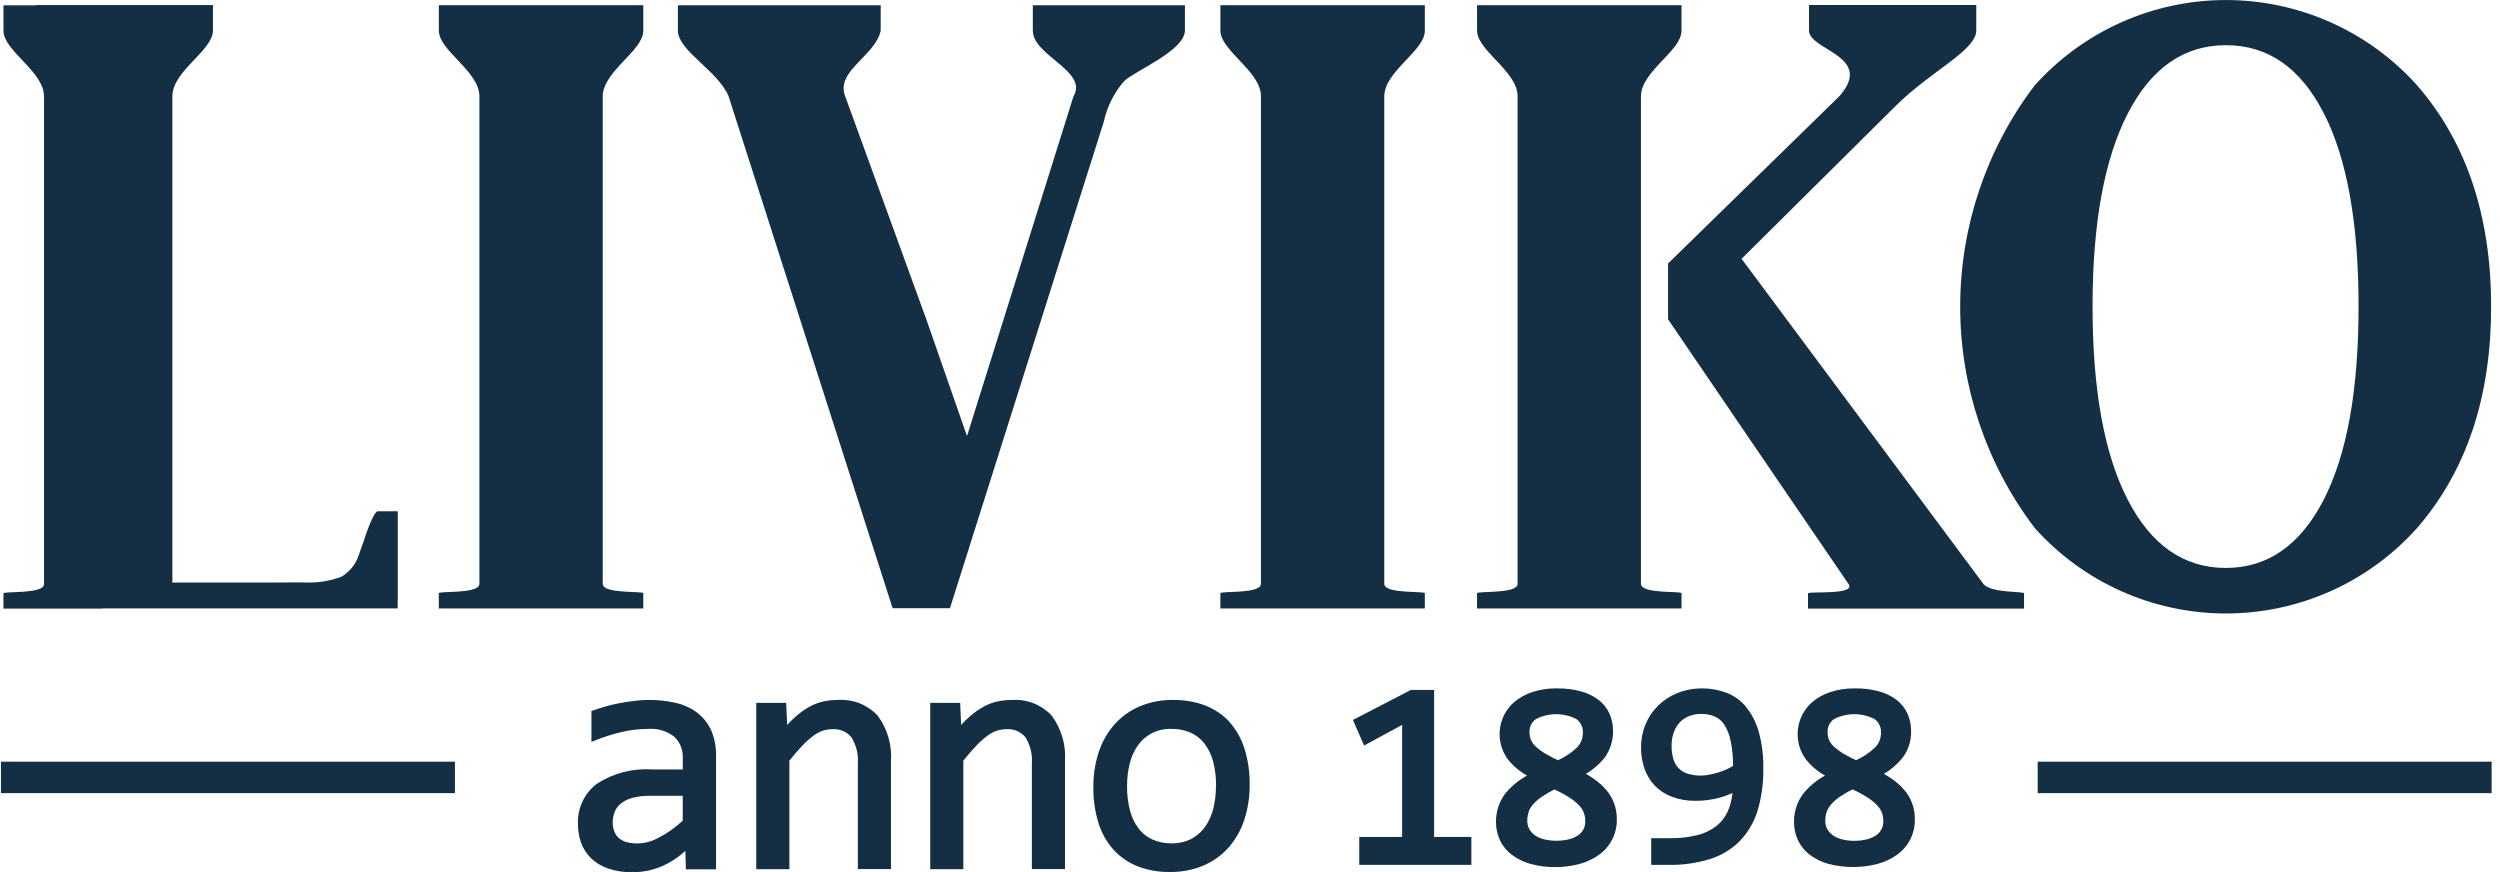 <svg xmlns="http://www.w3.org/2000/svg" width="172" height="60" viewBox="0 0 172 60" fill="none"><g clip-path="url(#clip0_146_17397)"><path d="M81.523 2.104V0.36H71.058V2.104C71.058 3.848 74.9 4.895 73.853 6.632L66.53 30.004L63.734 21.98L58.152 6.631C57.454 4.887 60.245 3.84 60.592 2.102V0.36H46.64V2.104C46.64 3.499 49.431 4.895 50.129 6.632L61.412 41.844H65.357L75.94 8.378C76.164 7.345 76.644 6.385 77.336 5.587C78.032 4.89 81.52 3.494 81.52 2.098" fill="#142E44"></path><path d="M95.238 40.185V6.643C95.238 4.899 98.029 3.505 98.029 2.115V0.358H83.963V2.101C83.963 3.498 86.753 4.892 86.753 6.63V40.172C86.753 40.878 83.961 40.648 83.961 40.815V41.861H98.029V40.815C98.029 40.649 95.238 40.878 95.238 40.172" fill="#142E44"></path><path d="M41.467 40.185V6.643C41.467 4.899 44.258 3.505 44.258 2.115V0.358H30.192V2.101C30.192 3.498 32.982 4.892 32.982 6.63V40.172C32.982 40.878 30.19 40.648 30.19 40.815V41.861H44.258V40.815C44.258 40.649 41.468 40.878 41.468 40.172" fill="#142E44"></path><path d="M139.974 36.309C141.628 38.163 143.656 39.647 145.924 40.664C148.192 41.68 150.649 42.206 153.134 42.208C155.62 42.209 158.077 41.685 160.347 40.671C162.616 39.657 164.645 38.175 166.301 36.322C169.695 32.398 171.391 27.321 171.39 21.09C171.389 14.858 169.693 9.786 166.301 5.874C164.642 4.025 162.612 2.546 160.343 1.535C158.075 0.523 155.618 0.001 153.134 0.002C150.65 0.004 148.194 0.529 145.927 1.543C143.659 2.557 141.631 4.038 139.974 5.889C136.656 10.265 134.861 15.606 134.861 21.097C134.861 26.589 136.656 31.93 139.974 36.306M159.872 7.78C161.47 10.89 162.269 15.327 162.269 21.091C162.269 26.855 161.466 31.292 159.86 34.402C158.253 37.513 156.015 39.071 153.144 39.075C150.256 39.075 148.005 37.513 146.391 34.389C144.776 31.264 143.968 26.832 143.968 21.092C143.968 15.372 144.776 10.944 146.391 7.81C148.005 4.676 150.256 3.109 153.144 3.11C156.032 3.11 158.273 4.665 159.868 7.776" fill="#142E44"></path><path d="M42.295 55.834C42.393 55.611 42.544 55.415 42.736 55.266C42.97 55.088 43.237 54.96 43.522 54.889C43.911 54.791 44.31 54.745 44.711 54.752H46.972V56.462C46.465 56.94 45.891 57.341 45.269 57.655C44.587 58.035 43.781 58.13 43.028 57.918C42.837 57.853 42.662 57.745 42.518 57.602C42.393 57.474 42.3 57.319 42.243 57.15C42.184 56.973 42.154 56.787 42.154 56.601C42.149 56.339 42.198 56.079 42.298 55.838M48.047 49.094C47.624 48.762 47.137 48.522 46.617 48.388C45.645 48.152 44.639 48.096 43.647 48.221C43.29 48.261 42.935 48.316 42.592 48.383C42.249 48.451 41.944 48.521 41.631 48.614C41.318 48.707 41.052 48.788 40.808 48.877L40.691 48.92V51.04L40.934 50.944C41.537 50.701 42.158 50.504 42.791 50.355C43.385 50.219 43.992 50.15 44.601 50.15C45.249 50.099 45.893 50.295 46.403 50.698C46.594 50.885 46.745 51.11 46.843 51.359C46.941 51.608 46.986 51.875 46.974 52.142V52.937H44.856C43.523 52.847 42.197 53.191 41.075 53.917C40.65 54.235 40.308 54.651 40.08 55.131C39.851 55.611 39.742 56.139 39.762 56.669C39.758 57.115 39.831 57.558 39.976 57.979C40.12 58.382 40.355 58.747 40.662 59.045C40.999 59.362 41.399 59.604 41.836 59.754C42.379 59.934 42.949 60.019 43.521 60.007C44.218 60.009 44.909 59.869 45.551 59.595C46.139 59.334 46.68 58.978 47.153 58.541L47.19 59.808H49.265V51.986C49.277 51.409 49.17 50.836 48.953 50.302C48.751 49.833 48.44 49.42 48.045 49.097" fill="#142E44"></path><path d="M57.653 48.157C57.325 48.157 56.998 48.189 56.676 48.254C56.349 48.324 56.034 48.44 55.74 48.597C55.413 48.777 55.105 48.989 54.821 49.231C54.586 49.432 54.363 49.647 54.155 49.875L54.089 48.356H52.031V59.801H54.309V52.33C54.642 51.919 54.947 51.562 55.212 51.286C55.447 51.037 55.703 50.809 55.979 50.607C56.176 50.459 56.396 50.344 56.629 50.266C56.836 50.202 57.05 50.169 57.266 50.169C57.512 50.15 57.759 50.19 57.986 50.285C58.213 50.38 58.414 50.529 58.573 50.718C58.912 51.261 59.068 51.898 59.019 52.536V59.794H61.299V52.384C61.38 51.255 61.053 50.135 60.377 49.227C60.03 48.859 59.606 48.572 59.135 48.386C58.664 48.201 58.158 48.124 57.653 48.157Z" fill="#142E44"></path><path d="M69.622 48.157C69.295 48.157 68.969 48.189 68.648 48.254C68.321 48.324 68.005 48.44 67.711 48.597C67.383 48.777 67.074 48.989 66.79 49.231C66.555 49.432 66.333 49.647 66.124 49.875L66.06 48.356H64.001V59.801H66.278V52.33C66.62 51.905 66.916 51.565 67.184 51.286C67.418 51.036 67.674 50.809 67.95 50.607C68.147 50.459 68.367 50.345 68.6 50.266C68.807 50.202 69.022 50.169 69.238 50.169C69.484 50.15 69.731 50.189 69.958 50.285C70.185 50.38 70.386 50.529 70.545 50.718C70.885 51.26 71.042 51.898 70.992 52.536V59.794H73.271V52.384C73.352 51.255 73.024 50.135 72.349 49.227C72.002 48.859 71.578 48.572 71.107 48.386C70.636 48.201 70.13 48.122 69.625 48.156" fill="#142E44"></path><path d="M83.657 54.077C83.66 54.593 83.6 55.108 83.48 55.61C83.376 56.056 83.189 56.479 82.931 56.857C82.686 57.21 82.362 57.5 81.985 57.704C81.557 57.925 81.08 58.033 80.598 58.02C80.16 58.027 79.726 57.944 79.322 57.775C78.953 57.613 78.627 57.365 78.373 57.052C78.089 56.689 77.881 56.273 77.761 55.828C77.606 55.258 77.532 54.668 77.542 54.077C77.54 53.566 77.599 53.056 77.717 52.558C77.823 52.111 78.009 51.688 78.266 51.308C78.512 50.956 78.836 50.667 79.212 50.461C79.641 50.241 80.119 50.133 80.601 50.147C81.037 50.14 81.47 50.224 81.873 50.391C82.246 50.55 82.576 50.798 82.833 51.113C83.115 51.475 83.324 51.889 83.447 52.331C83.6 52.9 83.674 53.487 83.665 54.076M84.587 49.665C84.124 49.167 83.553 48.781 82.918 48.537C82.214 48.274 81.467 48.145 80.716 48.156C79.927 48.143 79.144 48.292 78.415 48.595C77.755 48.875 77.165 49.297 76.685 49.83C76.2 50.382 75.83 51.027 75.599 51.725C75.342 52.504 75.215 53.32 75.222 54.14C75.21 54.986 75.331 55.828 75.579 56.636C75.792 57.318 76.148 57.946 76.624 58.478C77.085 58.979 77.656 59.367 78.291 59.611C78.993 59.874 79.737 60.003 80.487 59.993C81.276 60.005 82.059 59.856 82.788 59.554C83.448 59.274 84.038 58.852 84.517 58.319C85.005 57.764 85.375 57.115 85.603 56.413C85.858 55.63 85.985 54.81 85.977 53.986C85.99 53.144 85.869 52.306 85.619 51.501C85.406 50.821 85.051 50.195 84.576 49.664" fill="#142E44"></path><path d="M98.667 47.469H97.063L93.101 49.521L93.083 49.531L93.839 51.273L93.847 51.294L96.466 49.871V57.581H93.517V59.502H101.23V57.581H98.667V47.469Z" fill="#142E44"></path><path d="M108.487 51.434C108.108 51.796 107.669 52.09 107.191 52.303C106.898 52.171 106.613 52.023 106.336 51.862C106.105 51.728 105.889 51.571 105.691 51.393C105.544 51.263 105.424 51.105 105.338 50.929C105.266 50.762 105.229 50.581 105.231 50.399C105.218 50.22 105.251 50.041 105.328 49.878C105.405 49.716 105.523 49.576 105.67 49.473C106.102 49.252 106.58 49.137 107.064 49.137C107.549 49.137 108.027 49.252 108.459 49.473C108.609 49.582 108.728 49.727 108.805 49.895C108.883 50.064 108.916 50.249 108.9 50.434C108.902 50.619 108.866 50.803 108.796 50.975C108.725 51.146 108.621 51.302 108.489 51.433M105.158 55.88C105.225 55.686 105.329 55.507 105.466 55.353C105.645 55.149 105.85 54.968 106.076 54.817C106.353 54.628 106.643 54.46 106.944 54.313C107.296 54.471 107.637 54.654 107.963 54.862C108.214 55.018 108.445 55.205 108.649 55.419C108.792 55.568 108.903 55.744 108.976 55.937C109.036 56.113 109.066 56.299 109.067 56.485C109.075 56.694 109.028 56.9 108.929 57.084C108.831 57.25 108.695 57.391 108.533 57.495C108.336 57.618 108.121 57.705 107.895 57.755C107.349 57.874 106.784 57.872 106.24 57.748C106.015 57.695 105.802 57.602 105.611 57.474C105.448 57.361 105.312 57.213 105.214 57.04C105.119 56.864 105.072 56.666 105.077 56.466C105.076 56.266 105.108 56.067 105.172 55.877M110.49 54.327C110.25 54.052 109.977 53.807 109.677 53.599C109.497 53.473 109.305 53.352 109.109 53.239C109.589 52.96 110.015 52.598 110.368 52.169C110.692 51.733 110.895 51.218 110.959 50.678C111.022 50.138 110.943 49.59 110.728 49.09C110.558 48.717 110.297 48.391 109.97 48.143C109.606 47.873 109.193 47.675 108.755 47.56C108.224 47.42 107.676 47.353 107.127 47.361C106.544 47.35 105.964 47.437 105.409 47.618C104.958 47.767 104.539 47.999 104.174 48.304C103.621 48.786 103.27 49.458 103.189 50.187C103.109 50.916 103.305 51.648 103.739 52.239C104.101 52.697 104.55 53.078 105.061 53.359C104.488 53.671 103.98 54.09 103.566 54.594C103.137 55.16 102.911 55.855 102.925 56.565C102.923 56.997 103.017 57.425 103.2 57.816C103.386 58.202 103.659 58.539 103.999 58.8C104.384 59.09 104.82 59.305 105.285 59.433C105.846 59.589 106.427 59.663 107.009 59.654C107.565 59.658 108.119 59.588 108.656 59.444C109.138 59.316 109.593 59.104 110.001 58.818C110.392 58.542 110.709 58.174 110.924 57.746C111.14 57.319 111.247 56.845 111.236 56.366C111.249 55.616 110.984 54.888 110.491 54.323" fill="#142E44"></path><path d="M119.23 52.695C119.117 52.764 118.988 52.833 118.839 52.905C118.645 52.996 118.446 53.074 118.242 53.139C118.03 53.205 117.815 53.258 117.597 53.298C117.084 53.402 116.554 53.373 116.056 53.213C115.829 53.134 115.625 53.001 115.462 52.826C115.303 52.648 115.187 52.437 115.123 52.208C115.041 51.92 115.002 51.622 115.006 51.323C114.999 50.996 115.053 50.67 115.164 50.362C115.258 50.108 115.402 49.874 115.588 49.676C115.766 49.495 115.982 49.355 116.22 49.265C116.483 49.164 116.763 49.115 117.044 49.118C117.361 49.113 117.676 49.172 117.97 49.291C118.24 49.412 118.469 49.608 118.63 49.856C118.848 50.203 118.998 50.588 119.073 50.991C119.185 51.551 119.239 52.121 119.235 52.693M120.136 48.64C119.775 48.203 119.31 47.866 118.782 47.659C118.249 47.46 117.683 47.359 117.114 47.362C116.532 47.357 115.955 47.464 115.414 47.678C114.916 47.876 114.463 48.17 114.08 48.543C113.707 48.911 113.412 49.35 113.212 49.834C113.004 50.338 112.899 50.879 112.904 51.425C112.899 51.917 112.978 52.406 113.137 52.872C113.287 53.311 113.529 53.712 113.846 54.05C114.18 54.391 114.585 54.655 115.032 54.821C115.55 55.011 116.098 55.104 116.65 55.096C117.2 55.1 117.748 55.031 118.279 54.888C118.593 54.804 118.899 54.694 119.194 54.559C119.153 54.999 119.041 55.429 118.865 55.834C118.689 56.219 118.425 56.558 118.095 56.823C117.714 57.117 117.276 57.33 116.809 57.449C116.191 57.605 115.555 57.679 114.918 57.667H113.605V59.505H114.812C115.751 59.519 116.686 59.39 117.586 59.123C118.358 58.891 119.064 58.477 119.644 57.917C120.223 57.331 120.654 56.617 120.903 55.833C121.196 54.871 121.335 53.87 121.314 52.865C121.332 52.021 121.228 51.178 121.006 50.362C120.834 49.735 120.537 49.15 120.131 48.642" fill="#142E44"></path><path d="M128.995 51.434C128.615 51.794 128.177 52.088 127.699 52.301C127.406 52.169 127.121 52.022 126.844 51.861C126.613 51.726 126.397 51.569 126.197 51.392C126.051 51.261 125.932 51.104 125.846 50.928C125.774 50.76 125.737 50.58 125.739 50.398C125.726 50.219 125.76 50.039 125.837 49.877C125.914 49.715 126.031 49.575 126.178 49.472C126.61 49.251 127.088 49.136 127.574 49.136C128.059 49.136 128.537 49.251 128.969 49.472C129.119 49.581 129.238 49.726 129.315 49.894C129.392 50.062 129.425 50.248 129.41 50.432C129.412 50.618 129.376 50.802 129.305 50.974C129.235 51.146 129.13 51.302 128.998 51.433M125.665 55.88C125.734 55.687 125.839 55.508 125.974 55.352C126.154 55.148 126.359 54.967 126.584 54.814C126.861 54.626 127.151 54.457 127.451 54.31C127.804 54.468 128.144 54.652 128.47 54.859C128.721 55.015 128.952 55.202 129.156 55.416C129.299 55.565 129.41 55.741 129.483 55.934C129.542 56.111 129.572 56.296 129.573 56.483C129.582 56.685 129.536 56.886 129.441 57.064C129.346 57.242 129.205 57.392 129.032 57.498C128.837 57.621 128.622 57.709 128.397 57.758C128.13 57.819 127.856 57.849 127.582 57.848C127.299 57.85 127.018 57.817 126.743 57.751C126.518 57.699 126.305 57.606 126.114 57.476C125.95 57.364 125.814 57.216 125.717 57.043C125.622 56.866 125.575 56.668 125.58 56.468C125.579 56.268 125.609 56.07 125.67 55.88M130.991 54.327C130.752 54.051 130.48 53.806 130.18 53.599C130 53.473 129.809 53.352 129.612 53.239C130.091 52.959 130.517 52.597 130.87 52.169C131.283 51.639 131.5 50.982 131.483 50.31C131.489 49.89 131.403 49.474 131.231 49.09C131.06 48.717 130.8 48.392 130.473 48.143C130.109 47.873 129.697 47.675 129.259 47.56C128.728 47.42 128.18 47.353 127.631 47.361C127.049 47.35 126.468 47.437 125.915 47.618C125.463 47.765 125.043 47.998 124.679 48.304C124.128 48.786 123.777 49.458 123.695 50.187C123.614 50.915 123.809 51.648 124.242 52.24C124.604 52.697 125.053 53.077 125.563 53.359C124.991 53.67 124.484 54.09 124.072 54.594C123.642 55.16 123.415 55.855 123.429 56.565C123.426 56.997 123.519 57.424 123.704 57.814C123.888 58.202 124.162 58.54 124.502 58.801C124.887 59.089 125.322 59.303 125.786 59.432C126.892 59.722 128.054 59.725 129.161 59.441C129.643 59.314 130.098 59.102 130.505 58.814C130.897 58.539 131.214 58.171 131.43 57.743C131.645 57.315 131.752 56.841 131.74 56.362C131.752 55.612 131.486 54.884 130.992 54.319" fill="#142E44"></path><path d="M112.896 40.185V6.643C112.896 4.899 115.688 3.505 115.688 2.115V0.358H101.622V2.101C101.622 3.498 104.411 4.892 104.411 6.63V40.172C104.411 40.878 101.62 40.648 101.62 40.815V41.861H115.689V40.815C115.689 40.649 112.898 40.878 112.898 40.172" fill="#142E44"></path><path d="M119.82 17.805L130.387 7.321C132.828 4.88 135.968 3.479 135.968 2.09V0.346H124.459V2.089C124.459 3.484 128.987 3.833 126.551 6.617L114.763 18.127V21.969C114.763 21.969 126.049 38.544 127.181 40.183C127.722 40.966 124.39 40.657 124.39 40.826V41.872H139.255V40.826C139.255 40.659 137.033 40.834 136.463 40.183" fill="#142E44"></path><path d="M27.365 41.242V35.173H25.983C25.658 35.255 25.109 36.958 25.042 37.174L24.63 38.339C24.41 38.904 24.005 39.378 23.481 39.683C22.632 39.997 21.726 40.128 20.822 40.069H20.45L18.702 40.077H11.859V6.623C11.859 4.878 14.651 3.484 14.651 2.094V0.35H2.506V0.369H0.239V2.113C0.239 3.509 3.029 4.903 3.029 6.642V40.184C3.029 40.891 0.237 40.66 0.237 40.827V41.873H7.041V41.858H27.36V41.242H27.365Z" fill="#142E44"></path><path d="M171.424 52.403H140.193V54.566H171.424V52.403Z" fill="#142E44"></path><path d="M31.298 52.403H0.067V54.566H31.298V52.403Z" fill="#142E44"></path></g><defs><clipPath id="clip0_146_17397"><rect width="171.359" height="60" fill="white" transform="translate(0.067)"></rect></clipPath></defs></svg>